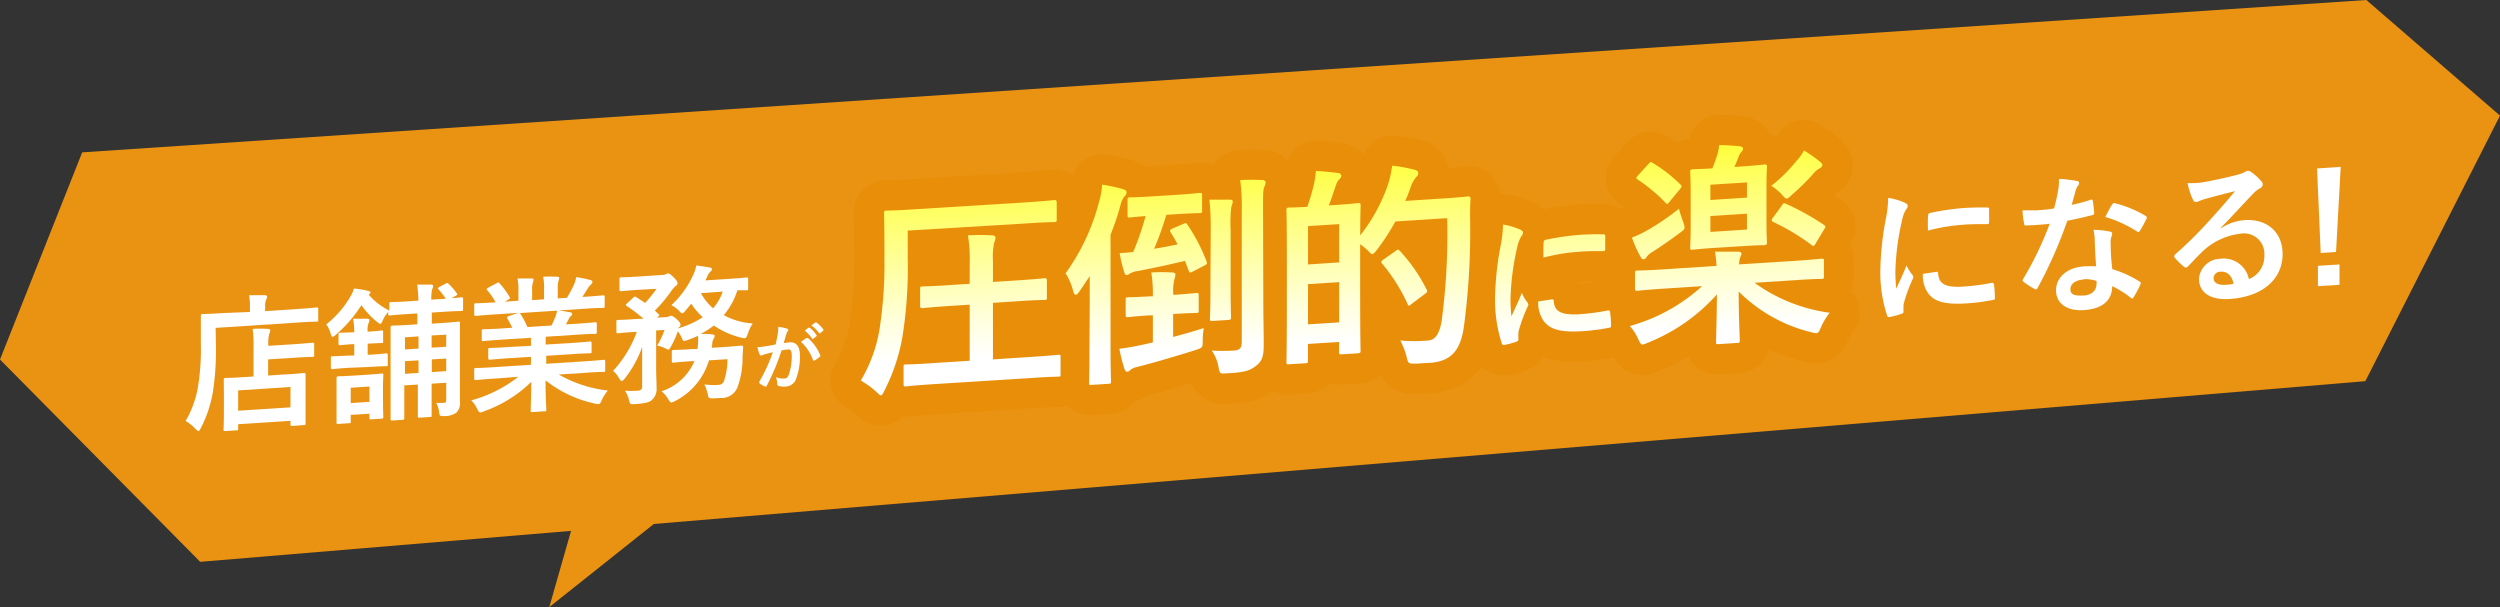 <svg xmlns="http://www.w3.org/2000/svg" xmlns:xlink="http://www.w3.org/1999/xlink" width="368.67" height="89.53" viewBox="0 0 368.67 89.53"><rect x="0" y="0" width="368.67" height="89.53" fill="#333333" stroke="none"/><defs><style>.cls-1{isolation:isolate;}.cls-2{fill:#ea9312;}.cls-3{fill:#fff;}.cls-4{fill:none;}.cls-5{opacity:0.5;mix-blend-mode:multiply;}.cls-6{fill:#ff0;stroke:#e78a00;stroke-linecap:round;stroke-linejoin:round;stroke-width:8.95px;}.cls-7{fill:url(#名称未設定グラデーション_7);}.cls-8{fill:url(#名称未設定グラデーション_7-2);}.cls-9{fill:url(#名称未設定グラデーション_7-3);}.cls-10{fill:url(#名称未設定グラデーション_7-4);}.cls-11{fill:url(#名称未設定グラデーション_7-5);}</style><linearGradient id="名称未設定グラデーション_7" x1="141.79" y1="52.72" x2="140.35" y2="18.25" gradientUnits="userSpaceOnUse"><stop offset="0" stop-color="#fff"/><stop offset="0.16" stop-color="#ffd"/><stop offset="0.5" stop-color="#ffff86"/><stop offset="1" stop-color="#ff0"/><stop offset="1"/></linearGradient><linearGradient id="名称未設定グラデーション_7-2" x1="172.67" y1="51.44" x2="171.23" y2="16.96" xlink:href="#名称未設定グラデーション_7"/><linearGradient id="名称未設定グラデーション_7-3" x1="203.65" y1="50.15" x2="202.21" y2="15.67" xlink:href="#名称未設定グラデーション_7"/><linearGradient id="名称未設定グラデーション_7-4" x1="229.15" y1="49.08" x2="227.71" y2="14.61" xlink:href="#名称未設定グラデーション_7"/><linearGradient id="名称未設定グラデーション_7-5" x1="255.11" y1="48" x2="253.67" y2="13.53" xlink:href="#名称未設定グラデーション_7"/></defs><g class="cls-1"><g id="レイヤー_2" data-name="レイヤー 2"><g id="レイヤー_1-2" data-name="レイヤー 1"><polygon class="cls-2" points="348.96 0 12.12 22.47 0 53.02 29.52 82.85 348.81 56.21 368.67 17.05 348.96 0"/><polygon class="cls-2" points="85.9 72.37 81 89.53 102.39 72.52 85.9 72.37"/><path class="cls-3" d="M31.84,51a39,39,0,0,1-.48,7,18.33,18.33,0,0,1-1.74,5.12c-.15.29-.24.45-.34.46s-.22-.12-.44-.32a7.2,7.2,0,0,0-1.46-1.19,15,15,0,0,0,1.79-4.86,34.61,34.61,0,0,0,.45-6.54c0-2.74,0-4,0-4.1s0-.25.22-.26.87,0,2.93-.14L36.86,46v-.72a8.66,8.66,0,0,0-.13-1.75c.81,0,1.57,0,2.31,0,.22,0,.35.09.35.22a.83.83,0,0,1-.13.42,2.07,2.07,0,0,0-.16.94v.77l4.7-.31c2.07-.13,2.76-.22,2.91-.23s.22,0,.22.23v1.61c0,.21,0,.24-.22.25s-.84,0-2.91.14l-12,.78Zm1.37,12.57c-.22,0-.24,0-.24-.22s.05-.66.05-3.49V58.3C33,56.73,33,56.19,33,56s0-.24.24-.26.85,0,2.89-.14l1.26-.08v-4.4a18.53,18.53,0,0,0-.13-2.62,18.26,18.26,0,0,1,2.22,0c.22,0,.37.08.37.19a1,1,0,0,1-.13.49,5.05,5.05,0,0,0-.15,1.68V51l3.63-.23c2-.13,2.76-.22,2.89-.23s.24,0,.24.22v1.61c0,.22,0,.24-.24.26s-.85,0-2.89.14L39.54,53v2.38l2.37-.16C44,55.13,44.69,55,44.82,55s.24,0,.24.23,0,.7,0,2V59c0,2.79,0,3.33,0,3.46s0,.22-.24.23l-1.74.12c-.21,0-.24,0-.24-.21v-.54l-7.72.5v.65c0,.22,0,.24-.23.25Zm1.91-3,7.72-.5v-3l-7.72.5Z"/><path class="cls-3" d="M65.75,44.05a12.36,12.36,0,0,0-1.09-1.39c-.13-.15-.11-.19.13-.34l.91-.49c.22-.12.29-.13.44,0a10.5,10.5,0,0,1,1.22,1.41c.13.16.11.23-.13.37l-.61.37c.91-.06,1.3-.13,1.41-.14s.26,0,.26.23V45.6c0,.22,0,.24-.26.26s-.78,0-2.74.13l-1.61.1v1.64l1.24-.08c1.87-.12,2.52-.21,2.68-.22s.23,0,.23.25,0,1.15,0,3.15v4.94c0,1.29,0,2.7,0,3.39a2.09,2.09,0,0,1-.5,1.67,2.94,2.94,0,0,1-1.8.53c-.65,0-.7,0-.76-.5a4.07,4.07,0,0,0-.44-1.45,8.83,8.83,0,0,0,1,0c.39,0,.47-.07.47-.53V56.44l-2.15.14v1.48c0,2,0,3,0,3.2s0,.22-.22.23l-1.55.1c-.24,0-.26,0-.26-.2s0-1.2,0-3.2V56.71l-2,.12v1.76c0,2,0,3,0,3.09s0,.22-.24.23l-1.52.1c-.24,0-.26,0-.26-.2s0-1.11,0-3.18V51.3c0-2,0-2.85,0-3s0-.26.26-.28.78,0,2.68-.13l1-.06V46.22l-1.29.08c-2,.13-2.63.21-2.76.22s-.24,0-.24-.22V46a4.93,4.93,0,0,0-.8,1.23c-.15.33-.22.51-.35.52s-.24-.09-.46-.25A12.57,12.57,0,0,1,53.29,45a19.16,19.16,0,0,1-3.81,4.4.9.9,0,0,1-.43.27c-.13,0-.18-.14-.28-.46a4.06,4.06,0,0,0-.66-1.37,14.57,14.57,0,0,0,3.74-4.42,4.93,4.93,0,0,0,.35-.87,14.47,14.47,0,0,1,2,.32c.28.07.43.13.43.26s-.11.22-.28.3a9.7,9.7,0,0,0,3.06,2.37v-1c0-.21,0-.24.24-.25s.81,0,2.76-.13l1.29-.09a20.46,20.46,0,0,0-.18-2.36c.85,0,1.42,0,2,0,.27,0,.35.09.35.2a1.23,1.23,0,0,1-.13.47,5.37,5.37,0,0,0-.13,1.55ZM51.4,54.24c-1.68.11-2.24.19-2.37.2s-.24,0-.24-.23V52.8c0-.22,0-.24.24-.26s.69,0,2.37-.11l.84,0V50.75h-.19c-1.41.09-1.74.15-1.87.16s-.26,0-.26-.22V49.35c0-.24,0-.26.26-.28s.46,0,1.87-.07l.19,0a10.19,10.19,0,0,0-.17-2c.76,0,1.5,0,2.07,0,.21,0,.34.08.34.19a1.1,1.1,0,0,1-.13.47,2.78,2.78,0,0,0-.13,1.25h.05c1.41-.09,1.84-.16,2-.17s.23,0,.23.25v1.35c0,.22,0,.24-.23.25s-.57,0-2,.09h-.05v1.63l.37,0c1.68-.11,2.24-.19,2.37-.2s.22,0,.22.23v1.41c0,.22,0,.24-.22.25s-.69,0-2.37.11Zm.32,7.94c0,.2,0,.22-.24.23l-1.61.11c-.21,0-.24,0-.24-.2s0-.62,0-3.18V57.7c0-1.3,0-1.82,0-1.93s0-.27.24-.28.61,0,2.09-.09l2.24-.14c1.48-.1,1.94-.17,2.09-.18s.24,0,.24.24-.05.61-.05,1.57v1.59c0,2.44.05,2.91.05,3s0,.25-.24.26l-1.57.1c-.21,0-.24,0-.24-.22v-.61l-2.76.17Zm0-5v2.26l2.76-.18V57Zm10-5.78V49.61l-2,.13v1.8Zm0,3.59V53.14l-2,.12v1.87Zm1.93-5.52v1.8l2.15-.13V49.35Zm2.15,5.26V52.87L63.68,53v1.87Z"/><path class="cls-3" d="M72.93,55.83c-2,.13-2.61.21-2.74.22s-.26,0-.26-.22V54.55c0-.24,0-.27.26-.28s.78,0,2.74-.13l5.37-.35V52.62l-3.06.19c-2.11.14-2.87.23-3,.24S72,53,72,52.82V51.58c0-.24,0-.26.22-.27s.89,0,3-.15L78.3,51V49.81l-4.09.26c-2.08.14-2.78.22-2.91.23s-.26,0-.26-.2V48.82c0-.22,0-.24.26-.26s.83,0,2.91-.14l1.33-.09a14.41,14.41,0,0,0-.7-1.32c-.1-.19-.13-.28.16-.38l1.41-.49-3.48.23c-2,.12-2.61.21-2.74.22s-.26,0-.26-.22V45c0-.24,0-.27.26-.28s.78,0,2.74-.13h.15a9,9,0,0,0-1.24-1.8c-.13-.14-.08-.23.18-.38l1.26-.67c.22-.12.28-.1.41.06a12.23,12.23,0,0,1,1.46,2c.11.19.11.21-.18.38l-.52.3,2-.13V42.94a7.82,7.82,0,0,0-.14-1.88c.68,0,1.53,0,2.11,0,.18,0,.26.07.26.18a1.36,1.36,0,0,1-.08.38,3.29,3.29,0,0,0-.13,1.2v1.44l1.76-.12V42.72a8.6,8.6,0,0,0-.13-1.91,20.64,20.64,0,0,1,2.09,0c.19,0,.28.07.28.18a1.13,1.13,0,0,1-.09.35,3.68,3.68,0,0,0-.13,1.21V44l1.35-.08a17.58,17.58,0,0,0,1-1.85,4.62,4.62,0,0,0,.37-1.2,16.64,16.64,0,0,1,2.11.43c.19.05.28.15.28.26a.49.49,0,0,1-.22.39,2.92,2.92,0,0,0-.37.43c-.28.48-.58.93-.89,1.39l.31,0c2-.13,2.61-.21,2.74-.22s.24,0,.24.24v1.35c0,.22,0,.25-.24.26s-.79,0-2.74.13l-3.81.25c.57.07,1.07.15,1.72.28.17,0,.28.11.28.24a.41.41,0,0,1-.24.34,1.58,1.58,0,0,0-.3.48l-.39.72,1.41-.09c2.09-.13,2.78-.22,2.91-.23s.24,0,.24.22V49c0,.19,0,.21-.24.23s-.82,0-2.91.14l-4.39.29v1.15L84,50.6c2.14-.14,2.88-.23,3-.24s.24,0,.24.25v1.24c0,.21,0,.24-.24.25s-.87,0-3,.15l-3.45.22v1.18l5.72-.37c2-.13,2.61-.21,2.74-.22s.24,0,.24.25v1.28c0,.22,0,.24-.24.25s-.79,0-2.74.14l-3.87.25a18.7,18.7,0,0,0,7.24,2.36A6.16,6.16,0,0,0,88.74,59c-.17.42-.26.58-.48.59a2,2,0,0,1-.5-.07,17.63,17.63,0,0,1-7.31-3.43c0,2.59.11,3.93.11,4.3s0,.24-.24.26l-1.84.12c-.2,0-.22,0-.22-.23s.06-1.63.09-4.23a19.15,19.15,0,0,1-7,4.35,1.66,1.66,0,0,1-.5.16c-.2,0-.29-.13-.48-.53a4.87,4.87,0,0,0-.87-1.25,19.49,19.49,0,0,0,6.93-3.47ZM81.33,48c.19-.38.36-.76.58-1.3a4.39,4.39,0,0,0,.24-.89l-5.54.36c.06,0,.1.08.17.16a13.33,13.33,0,0,1,1,1.9Z"/><path class="cls-3" d="M104.55,53.14a9.86,9.86,0,0,1-5,6,2.16,2.16,0,0,1-.52.21c-.18,0-.26-.12-.48-.47a4,4,0,0,0-1-1.18,7.88,7.88,0,0,0,4.85-4.44l-.37,0c-1.94.12-2.57.21-2.7.22s-.26,0-.26-.23V51.89c0-.24,0-.26.26-.28s.76,0,2.7-.13l.82,0a7.33,7.33,0,0,0,.09-.86,10.49,10.49,0,0,0,0-1.1,17.28,17.28,0,0,1-1.68.67c-.5.16-.52.14-.71-.35a6.39,6.39,0,0,0-.59-1,12.69,12.69,0,0,1-1,2.23c-.19.34-.26.48-.37.48a1,1,0,0,1-.39-.14,4.87,4.87,0,0,0-1.28-.44A13.63,13.63,0,0,0,98,48.65l-1.24.08v5.66c0,1,.06,1.86.06,2.73A2.21,2.21,0,0,1,96.12,59c-.39.33-.94.49-2.57.6-.65,0-.65,0-.8-.62a3.63,3.63,0,0,0-.59-1.36,13.2,13.2,0,0,0,1.78,0c.61,0,.76-.23.76-.68V53.15c0-.68,0-1.35,0-2a16.07,16.07,0,0,1-2.55,4.65c-.19.23-.32.37-.46.38s-.23-.12-.39-.39a3.72,3.72,0,0,0-.89-1.1,17.1,17.1,0,0,0,3.5-5.75H93.7c-1.82.12-2.43.2-2.56.21s-.24,0-.24-.24V47.45c0-.24,0-.26.24-.27s.74,0,2.56-.13L94.9,47a23.7,23.7,0,0,0-2.46-1.87c-.08-.06-.15-.12-.15-.16s.07-.12.17-.23l.9-.82c.21-.21.28-.22.47-.1l1.31.85a17.89,17.89,0,0,0,1.67-2.08L94,42.75c-1.72.11-2.28.19-2.41.19s-.24,0-.24-.22V41.15c0-.21,0-.24.24-.25s.69,0,2.41-.11l3.76-.25a1,1,0,0,0,.44-.11.84.84,0,0,1,.3-.11c.17,0,.37.11.83.56s.58.68.58.9a.57.57,0,0,1-.3.43,4,4,0,0,0-.61.69,20.76,20.76,0,0,1-2.43,2.9c.17.16.34.35.54.51s.15.21-.09.42l-.13.12,1.37-.09a.74.74,0,0,0,.41-.12.7.7,0,0,1,.29-.08c.13,0,.34.09.76.45s.63.66.63.85a.48.48,0,0,1-.22.41.57.57,0,0,0-.15.16,13.18,13.18,0,0,0,3.65-1.65,9.86,9.86,0,0,1-1.69-2l-.92,1.11c-.17.2-.28.3-.41.3s-.22-.07-.37-.25A4.38,4.38,0,0,0,99,45a13.76,13.76,0,0,0,3.2-4.4,5.87,5.87,0,0,0,.48-1.45c.63.07,1.45.21,2,.31.19,0,.3.11.3.26a.44.44,0,0,1-.22.34,2.07,2.07,0,0,0-.43.64c-.11.23-.2.45-.31.65l3.7-.24c1.7-.11,2.24-.18,2.37-.19s.24,0,.24.22v1.42c0,.21,0,.24-.24.25l-1.35,0a10.59,10.59,0,0,1-2,3.66A10.22,10.22,0,0,0,111,47.7a6.12,6.12,0,0,0-.74,1.57c-.26.67-.26.67-.91.54a12.93,12.93,0,0,1-4.09-1.8,12.51,12.51,0,0,1-1.92,1.23c.57,0,1.14,0,1.66.07.26,0,.39.1.39.23a.73.73,0,0,1-.18.45,2.08,2.08,0,0,0-.19.91l-.07.39,1.61-.1c2-.13,2.63-.22,2.76-.22s.27,0,.27.26l-.09,1.34a12.6,12.6,0,0,1-.72,4.48,2.5,2.5,0,0,1-2.44,1.64c-.36,0-.78.05-1.23.05-.61,0-.61,0-.76-.71a6.41,6.41,0,0,0-.48-1.34,10.73,10.73,0,0,0,1.87.08c.54,0,.82-.14,1-.53a9.71,9.71,0,0,0,.54-3.27Zm-1.19-9.91a8.22,8.22,0,0,0,1.8,2.24A7.49,7.49,0,0,0,106.58,43Z"/><path class="cls-3" d="M114.67,49.4a6.82,6.82,0,0,0,.11-1.2,7.06,7.06,0,0,1,1.3.27.2.2,0,0,1,.17.2.22.22,0,0,1-.08.17,1.38,1.38,0,0,0-.21.42c-.14.45-.25.86-.39,1.32.29,0,.61-.08.86-.1,1-.06,1.54.6,1.54,2a9.42,9.42,0,0,1-.58,3.41A1.67,1.67,0,0,1,115.93,57a2.92,2.92,0,0,1-1.12-.09.27.27,0,0,1-.19-.29,2.71,2.71,0,0,0-.21-1,2.91,2.91,0,0,0,1.25.2c.35,0,.51-.16.68-.62a8.41,8.41,0,0,0,.42-2.71c0-.75-.14-1-.61-.95a6.62,6.62,0,0,0-.9.14,32.75,32.75,0,0,1-2.17,5.2c-.07.14-.15.17-.28.11a4.08,4.08,0,0,1-.75-.42.21.21,0,0,1-.08-.16.24.24,0,0,1,0-.12,24.48,24.48,0,0,0,2-4.35l-1,.25a3.57,3.57,0,0,0-.6.21c-.15.07-.28,0-.34-.11a9.83,9.83,0,0,1-.34-1.09c.48,0,.95-.1,1.43-.17s.85-.15,1.27-.24C114.52,50.15,114.6,49.77,114.67,49.4Zm4.27.45c.08-.05.13,0,.21,0a6.6,6.6,0,0,1,1.79,2.5.16.16,0,0,1,0,.22,4.66,4.66,0,0,1-.81.59c-.1.06-.21,0-.24-.07a6.59,6.59,0,0,0-1.77-2.68A8.42,8.42,0,0,1,118.94,49.85Zm.29-1.53c.06,0,.1,0,.17,0a4.5,4.5,0,0,1,1,1.09.11.11,0,0,1,0,.17l-.46.36c-.07.06-.12.06-.18,0a4.94,4.94,0,0,0-1.09-1.18Zm1-.76c.07-.05.1,0,.17,0a4.19,4.19,0,0,1,1,1,.14.14,0,0,1,0,.2l-.44.36c-.08.07-.13,0-.18,0A4.43,4.43,0,0,0,119.65,48Z"/><path class="cls-4" d="M133.2,40.9a52.84,52.84,0,0,1-.66,9.61A23.55,23.55,0,0,1,130.36,57c-.18.35-.26.51-.39.52s-.24-.11-.5-.36a9.78,9.78,0,0,0-2-1.42,17.94,17.94,0,0,0,2.24-6,51.27,51.27,0,0,0,.63-8.63c0-3.78-.06-5.41-.06-5.56s0-.32.29-.34,1,0,3.55-.17l13.21-.86c2.5-.16,3.36-.26,3.52-.27s.29,0,.29.29V36.2c0,.26,0,.29-.29.31s-1,0-3.52.17l-14.18.92Zm3.36,15.2c-2.55.17-3.47.28-3.6.29s-.29,0-.29-.27V54c0-.26,0-.29.29-.3s1,0,3.6-.18l4.07-.27V46.52l-2.18.14c-2.52.16-3.36.27-3.52.28s-.29,0-.29-.27V44.62c0-.26,0-.29.29-.31s1,0,3.52-.17l2.18-.14V41.58a18,18,0,0,0-.21-3.4,28.34,28.34,0,0,1,2.92,0c.23,0,.42.13.42.29a1.54,1.54,0,0,1-.16.56,8.33,8.33,0,0,0-.16,2.29v2.5l2.65-.17c2.58-.17,3.42-.28,3.58-.29s.29,0,.29.27v2c0,.26,0,.29-.29.31s-1,0-3.58.18l-2.65.17v6.77l4.28-.27c2.58-.17,3.47-.28,3.6-.29s.29,0,.29.27V54.9c0,.26,0,.29-.29.3s-1,0-3.6.18Z"/><path class="cls-4" d="M155.7,46.31c0-.92,0-2.1,0-3.29-.4.61-.79,1.24-1.24,1.84-.18.25-.34.42-.44.43s-.24-.15-.32-.43a7.06,7.06,0,0,0-.92-2.17,25.67,25.67,0,0,0,4.1-8.85,8.24,8.24,0,0,0,.32-1.86,17.83,17.83,0,0,1,2.52.54c.29.09.44.21.44.4a.76.76,0,0,1-.28.51,2.71,2.71,0,0,0-.48,1.11A35.75,35.75,0,0,1,158.25,38V51.71c0,2.6.05,3.89.05,4s0,.29-.31.31l-2.08.13c-.23,0-.26,0-.26-.27s0-1.42,0-4Zm10.09,1.29v2.79c1.18-.32,2.44-.69,3.7-1.08a8.7,8.7,0,0,0-.13,1.61c0,.71-.05.74-.84,1-2.15.69-4.94,1.5-7.12,2.06a1.73,1.73,0,0,0-.81.37.55.55,0,0,1-.4.2c-.13,0-.23-.14-.31-.37a19.13,19.13,0,0,1-.6-2.4c.94-.12,1.57-.24,2.49-.43.47-.08,1-.22,1.55-.33V47.76l-.37,0c-1.92.13-2.47.22-2.62.23s-.29,0-.29-.27V45.9c0-.26,0-.29.29-.31s.7,0,2.62-.12l.37,0v-.08a16.73,16.73,0,0,0-.18-2.8,20.27,20.27,0,0,1,2.52,0c.26,0,.39.1.39.26a1.46,1.46,0,0,1-.1.45,5.59,5.59,0,0,0-.16,1.82v.16H166c1.87-.12,2.47-.21,2.63-.22s.26,0,.26.27v1.84c0,.26,0,.29-.26.3s-.76,0-2.63.12Zm-.84-12a37,37,0,0,1-1.47,4.11c.94-.14,1.92-.33,2.83-.52-.26-.48-.52-1-.81-1.42-.16-.2-.16-.33.18-.48l1.37-.59c.26-.12.32-.1.45.1a21.73,21.73,0,0,1,2.31,4.42c.1.26.08.36-.24.52l-1.44.74c-.32.16-.37.13-.45-.07l-.47-1.23c-1.89.46-3.92.88-5.76,1.24a2.34,2.34,0,0,0-1,.32.57.57,0,0,1-.36.16c-.11,0-.19-.12-.27-.36a18.74,18.74,0,0,1-.55-2.3c.58,0,1.11-.07,1.6-.13a33.62,33.62,0,0,0,1.5-4.35c-1.31.11-1.76.17-1.89.18s-.29,0-.29-.27V33.86c0-.29,0-.32.29-.33s.74,0,2.65-.12l3.13-.2c1.92-.13,2.49-.22,2.62-.23.29,0,.32,0,.32.3v1.84c0,.26,0,.29-.32.31-.13,0-.7,0-2.62.11Zm5.36,2.07a33.19,33.19,0,0,0-.16-3.9c.87,0,1.89,0,2.5,0,.26,0,.36.11.36.24a2.63,2.63,0,0,1-.18.64,17.56,17.56,0,0,0-.08,2.82v7.06c0,2.23.05,3.28.05,3.44s0,.29-.29.3l-2,.13c-.26,0-.29,0-.29-.27s.06-1.21.06-3.44ZM176.66,46c0,1.84.06,3.93.06,5.25s-.14,2-.92,2.6-1.45.78-3.58.92c-.81,0-.81,0-1-.78a4.87,4.87,0,0,0-.79-2,21,21,0,0,0,2.63,0c.74,0,1-.25,1-1.09V35.15a26.43,26.43,0,0,0-.18-3.72,26.24,26.24,0,0,1,2.67,0c.24,0,.4.13.4.26a1.34,1.34,0,0,1-.16.56,8.13,8.13,0,0,0-.16,2.67Z"/><path class="cls-4" d="M186,34.4c1.86-.12,2.47-.21,2.65-.22s.29,0,.29.27,0,1,0,3.63a21,21,0,0,0,3.36-6.15,14.6,14.6,0,0,0,.5-2.27,17.07,17.07,0,0,1,2.6.47c.34.08.55.2.55.38s0,.29-.26.54a3.67,3.67,0,0,0-.71,1.39c-.18.51-.4,1-.61,1.48l4.92-.32c1.89-.12,2.49-.21,2.65-.22s.31,0,.31.29c-.05.74-.05,1.45-.05,2.19a87,87,0,0,1-.76,13.36c-.42,2.71-1.5,4-4,4.25-.57,0-1.31.11-2,.1s-.76,0-.95-.83a8.52,8.52,0,0,0-.76-2,18.22,18.22,0,0,0,3.36,0c.95-.06,1.4-1,1.66-2.36A79.28,79.28,0,0,0,199.4,36l-6.25.4a26.93,26.93,0,0,1-2.23,3.42c-.26.34-.42.5-.55.51s-.26-.14-.55-.43a9.26,9.26,0,0,0-.92-.76v5.44c0,6.12,0,7.27,0,7.43s0,.29-.29.3l-2,.13c-.26,0-.29,0-.29-.27V51l-3.76.24v2c0,.29,0,.32-.31.34l-2,.12c-.26,0-.29,0-.29-.29s.06-1.4.06-7.78V41c0-4.57-.06-5.83-.06-6s0-.29.29-.31.71,0,2.24-.09c.31-.94.62-2,.81-2.81a12.23,12.23,0,0,0,.21-1.51c.94,0,1.92.14,2.71.24.23,0,.36.16.36.32s-.05.27-.23.44a1.52,1.52,0,0,0-.37.6c-.29.81-.58,1.72-.89,2.55ZM182.59,37v4.65l3.76-.24V36.72Zm3.76,11.63V43.73l-3.76.24v4.86Zm6.83-8.66c.13-.09.21-.15.29-.15s.1,0,.21.14a20.38,20.38,0,0,1,3.23,4.65c.13.26.1.34-.21.57l-1.63,1.23a.68.68,0,0,1-.26.18c-.08,0-.13-.07-.19-.23a20.9,20.9,0,0,0-3.07-4.87c-.16-.2-.13-.25.18-.48Z"/><path class="cls-4" d="M210.9,31.54c.45.21.61.35.61.59s-.06.27-.4.81a6.83,6.83,0,0,0-.63,1.91,43.94,43.94,0,0,0-1.1,8.55,24,24,0,0,0,.16,3.06c.55-1.24,1-2.14,1.78-4a6.46,6.46,0,0,0,.92,1.59,1,1,0,0,1,.19.38.81.81,0,0,1-.13.43,26.72,26.72,0,0,0-1.5,4.06,3.24,3.24,0,0,0-.08.82c0,.32.05.53.05.74s-.1.29-.34.36a14.66,14.66,0,0,1-2.15.56c-.19,0-.29-.09-.34-.27a23.74,23.74,0,0,1-1.21-7.75,51.53,51.53,0,0,1,.89-8.67,21.67,21.67,0,0,0,.47-3.94A10.68,10.68,0,0,1,210.9,31.54Zm5.62,12c.22,0,.27.08.27.37.16,1.8,1.42,2.38,4.28,2.2a39.57,39.57,0,0,0,5-.67c.26,0,.31,0,.36.32a18.88,18.88,0,0,1,.16,2.25c0,.31,0,.34-.45.42a36.66,36.66,0,0,1-4.28.56c-3.88.25-5.7-.26-6.83-1.74a5.54,5.54,0,0,1-.92-3.35Zm-1.47-9.73c0-.32.11-.4.37-.47a43,43,0,0,1,5.7-.84,38.85,38.85,0,0,1,3.89-.09c.55,0,.6,0,.6.3,0,.79,0,1.5-.05,2.23,0,.24-.11.35-.34.34-1.58,0-2.94,0-4.28.12a32.31,32.31,0,0,0-6,1C215,34.93,215,34.27,215.05,33.82Z"/><path class="cls-4" d="M234.14,44c-2.39.15-3.2.26-3.36.27s-.29,0-.29-.27V42.12c0-.29,0-.32.29-.33s1,0,3.36-.17l6.2-.4a12.1,12.1,0,0,0-.18-1.72c1,0,1.92,0,2.81,0,.26,0,.39.13.39.26s-.13.3-.15.46a2.34,2.34,0,0,0-.14.85l6.6-.43c2.36-.15,3.18-.25,3.33-.26s.32,0,.32.29v1.84c0,.26,0,.29-.32.31s-1,0-3.33.16l-4.73.3A19.88,19.88,0,0,0,254,46.88,7.47,7.47,0,0,0,253,48.66c-.21.48-.29.67-.52.69a1.94,1.94,0,0,1-.64-.12,18.54,18.54,0,0,1-8.77-4.9c0,3.37.13,5.35.13,5.9,0,.27,0,.29-.29.31l-2.28.15c-.26,0-.29,0-.29-.27,0-.53.08-2.4.11-5.73A22.32,22.32,0,0,1,232,50.5a3,3,0,0,1-.63.23c-.21,0-.29-.17-.53-.65a5.82,5.82,0,0,0-1-1.59,21.53,21.53,0,0,0,8.72-4.81Zm2.18-8a2,2,0,0,1,.16.65c0,.23-.16.35-.55.64-1.1.83-2.15,1.55-3.34,2.31a2.19,2.19,0,0,0-.71.63c-.07.13-.18.25-.31.25s-.24,0-.37-.24a14.33,14.33,0,0,1-1.08-2.37,13.05,13.05,0,0,0,1.66-.76,29.32,29.32,0,0,0,4-2.73C235.9,34.71,236.17,35.45,236.32,35.94Zm-4.23-7c.29-.31.29-.31.53-.17A18.27,18.27,0,0,1,236,31.39c.19.18.21.23,0,.56l-1.26,1.52c-.24.31-.32.34-.5.12a18.75,18.75,0,0,0-3.34-2.78c-.1-.07-.18-.15-.18-.2s.08-.16.21-.3Zm11.35.27c1.95-.13,2.52-.22,2.71-.23s.29,0,.29.27-.06.87-.06,2.52V36c0,1.63.06,2.33.06,2.49s0,.29-.29.31-.76,0-2.71.12l-3.25.21c-1.92.12-2.53.22-2.68.23s-.32,0-.32-.27.05-.87.05-2.5V32.36c0-1.65-.05-2.36-.05-2.51s0-.29.32-.31c.13,0,.7,0,2.36-.1.21-.52.37-1,.55-1.51a6,6,0,0,0,.26-1.3c.79,0,1.82.06,2.55.15.24,0,.34.13.34.29a.5.5,0,0,1-.21.38,1.81,1.81,0,0,0-.34.63c-.16.4-.31.81-.5,1.19Zm-3.83,2.21v1.84L244,33V31.14Zm4.41,3.5-4.41.28v1.92l4.41-.28Zm6.07-6.46a5.25,5.25,0,0,0,.78-1.18,14.46,14.46,0,0,1,1.9,1.33c.21.19.34.29.34.45s-.16.3-.34.39a2.53,2.53,0,0,0-.74.62,28.06,28.06,0,0,1-2.62,2.59c-.29.28-.45.42-.61.43s-.29-.14-.58-.46a6.35,6.35,0,0,0-1.28-1.07A19.34,19.34,0,0,0,250.09,28.46Zm-1.84,5.45c.18-.3.24-.3.47-.19a29.7,29.7,0,0,1,4.65,2.57c.19.14.21.22,0,.52l-1,1.72c-.1.19-.18.28-.26.28a.39.39,0,0,1-.24-.11,26.09,26.09,0,0,0-4.62-2.78c-.13-.07-.18-.12-.18-.2a.42.42,0,0,1,.13-.29Z"/><path class="cls-3" d="M280.81,29.86c.38.17.51.3.51.5s0,.23-.34.69a5.77,5.77,0,0,0-.53,1.63,36.76,36.76,0,0,0-.94,7.28,21.36,21.36,0,0,0,.13,2.61c.47-1.06.87-1.82,1.52-3.43A5.14,5.14,0,0,0,282,40.5a.91.91,0,0,1,.15.32.65.65,0,0,1-.11.37,23.08,23.08,0,0,0-1.27,3.46,2.37,2.37,0,0,0-.07.7c0,.27,0,.44,0,.62s-.09.25-.29.31a11.92,11.92,0,0,1-1.83.48c-.16,0-.25-.08-.29-.23a20.28,20.28,0,0,1-1-6.6,44.08,44.08,0,0,1,.76-7.39,18.43,18.43,0,0,0,.4-3.36A9.21,9.21,0,0,1,280.81,29.86Zm4.78,10.22c.18,0,.23.08.23.33.13,1.53,1.2,2,3.64,1.86a32,32,0,0,0,4.27-.56c.23,0,.27,0,.32.27a15.65,15.65,0,0,1,.13,1.91c0,.27,0,.29-.38.36a28.42,28.42,0,0,1-3.64.48c-3.31.22-4.86-.22-5.82-1.48a4.68,4.68,0,0,1-.78-2.86Zm-1.25-8.28c0-.27.09-.34.31-.4a37.42,37.42,0,0,1,4.86-.72c1.34-.08,2.37-.1,3.31-.08.47,0,.51,0,.51.26,0,.67,0,1.28,0,1.91,0,.2-.09.29-.29.28-1.34,0-2.51,0-3.65.1a28.27,28.27,0,0,0-5.08.85C284.29,32.74,284.29,32.18,284.34,31.8Z"/><path class="cls-3" d="M308.28,29.47c.2-.08.29-.08.34.16a13.22,13.22,0,0,1,.2,1.8c0,.2-.09.25-.27.29-1.21.32-2.3.55-3.69.84a66.83,66.83,0,0,1-4.36,9.88c-.09.16-.16.23-.25.23a.5.5,0,0,1-.27-.09,10.09,10.09,0,0,1-1.54-1c-.11-.08-.16-.15-.16-.24a.43.43,0,0,1,.11-.27A47.91,47.91,0,0,0,302.26,33c-.85.1-1.54.15-2.23.19l-1.23.06c-.23,0-.27,0-.32-.34a11.18,11.18,0,0,1-.22-1.89c.92,0,1.43,0,2.08,0,.87-.06,1.54-.12,2.57-.28.27-1,.43-1.73.58-2.54a8.43,8.43,0,0,0,.14-1.82,19.41,19.41,0,0,1,2.62.3c.22,0,.35.15.35.31a.57.57,0,0,1-.2.44,2.85,2.85,0,0,0-.36.85c-.15.55-.33,1.25-.53,1.93A23.23,23.23,0,0,0,308.28,29.47Zm.63,6a8.7,8.7,0,0,0-.18-1.58,12.06,12.06,0,0,1,2.44.27.32.32,0,0,1,.31.34,2.92,2.92,0,0,1-.13.48,2.2,2.2,0,0,0-.09.92,28.66,28.66,0,0,0,.24,3.79,15.93,15.93,0,0,1,4,1.82c.22.14.25.23.13.46a15.1,15.1,0,0,1-1,1.88.29.29,0,0,1-.2.17.37.37,0,0,1-.22-.12,15.34,15.34,0,0,0-2.73-1.71c0,2.24-1.61,3.37-4.16,3.54s-4.12-1-4.12-2.91,1.61-3.37,4.14-3.54a13.42,13.42,0,0,1,1.77,0C309,37.84,308.93,36.48,308.91,35.43Zm-1.59,5.74c-1.12.07-2,.57-2,1.42s.62,1,1.9.95,1.95-.77,1.95-1.71a1.85,1.85,0,0,0,0-.44A5.23,5.23,0,0,0,307.32,41.17Zm4.16-11A.33.33,0,0,1,312,30a16.56,16.56,0,0,1,4.38,1.82c.14.08.21.15.21.24a.69.69,0,0,1-.09.27,16.06,16.06,0,0,1-.94,1.72.33.33,0,0,1-.2.17.35.35,0,0,1-.21-.08A17.91,17.91,0,0,0,310.47,32C310.85,31.25,311.19,30.56,311.48,30.14Z"/><path class="cls-3" d="M327.5,33.69a7.16,7.16,0,0,1,3.56-1.23c3.26-.21,5.55,1.79,5.55,5,0,3.74-3,6.32-7.81,6.63-2.82.18-4.52-.92-4.52-3a3.22,3.22,0,0,1,3.16-2.93,3.78,3.78,0,0,1,4.2,3,3.64,3.64,0,0,0,2.28-3.55,3,3,0,0,0-3.51-3.15,9.77,9.77,0,0,0-5.73,2.74c-.64.62-1.27,1.31-1.94,2-.16.16-.27.26-.38.27a.59.59,0,0,1-.34-.18A10,10,0,0,1,320.7,38c-.13-.17-.07-.33.11-.52a61.1,61.1,0,0,0,5.31-5.29c1.38-1.52,2.43-2.71,3.46-4-1.34.33-2.93.75-4.32,1.13a7.05,7.05,0,0,0-.93.33,2.11,2.11,0,0,1-.45.14.48.48,0,0,1-.49-.35A10.35,10.35,0,0,1,322.6,27a12.07,12.07,0,0,0,2.08-.09c1.37-.23,3.34-.64,5.08-1.09a6,6,0,0,0,1.23-.42,1.19,1.19,0,0,1,.43-.2.72.72,0,0,1,.51.14,7.54,7.54,0,0,1,1.5,1.34.72.72,0,0,1,.25.52.65.65,0,0,1-.39.56,3.91,3.91,0,0,0-1,.78c-1.63,1.69-3.13,3.36-4.83,5.1Zm0,6.38a1,1,0,0,0-1.07.92c0,.69.6,1.12,1.95,1a4.64,4.64,0,0,0,1-.15C329.13,40.66,328.46,40,327.52,40.07Z"/><path class="cls-3" d="M344.49,37.16l-2.26.15-.54-12.47,3.49-.23ZM345,42l-3.18.2v-3L345,39Z"/><g class="cls-5"><path class="cls-6" d="M133.85,38.08a64.51,64.51,0,0,1-.8,11.72,28.62,28.62,0,0,1-2.66,7.86c-.23.44-.32.63-.48.64s-.29-.14-.61-.44a12.53,12.53,0,0,0-2.37-1.74,21.91,21.91,0,0,0,2.72-7.32,62,62,0,0,0,.77-10.53c0-4.62-.06-6.6-.06-6.8s0-.38.35-.4,1.28,0,4.33-.22l16.13-1c3.05-.19,4.1-.33,4.3-.34s.35,0,.35.36v2.51c0,.32,0,.35-.35.37s-1.25,0-4.3.21L133.85,34ZM138,56.63c-3.11.2-4.24.34-4.4.35-.32,0-.35,0-.35-.33V54.12c0-.32,0-.36.35-.38.16,0,1.29,0,4.4-.22l5-.32V44.93l-2.66.17c-3.08.2-4.11.33-4.3.34s-.35,0-.35-.33v-2.5c0-.32,0-.35.35-.37s1.22,0,4.3-.22l2.66-.17v-3a21.1,21.1,0,0,0-.26-4.15c1.38,0,2.47-.06,3.56,0,.29,0,.51.16.51.35a1.79,1.79,0,0,1-.19.68,10.56,10.56,0,0,0-.19,2.81v3l3.24-.21c3.14-.2,4.17-.33,4.36-.34s.35,0,.35.33v2.5c0,.32,0,.35-.35.37s-1.22,0-4.36.22l-3.24.21V53l5.22-.34c3.15-.2,4.24-.33,4.4-.34.32,0,.35,0,.35.33v2.53c0,.32,0,.35-.35.37-.16,0-1.25,0-4.4.22Z"/><path class="cls-6" d="M160.69,44.72c0-1.13,0-2.57,0-4-.48.73-1,1.5-1.51,2.24-.22.3-.41.51-.54.52s-.29-.18-.38-.52a9.17,9.17,0,0,0-1.13-2.66,31.24,31.24,0,0,0,5-10.8,9.54,9.54,0,0,0,.38-2.27,21.26,21.26,0,0,1,3.08.67c.35.1.54.25.54.48a.93.93,0,0,1-.35.63,3.41,3.41,0,0,0-.58,1.35,41.78,41.78,0,0,1-1.44,4.26v16.7c0,3.18.07,4.74.07,4.9,0,.32,0,.36-.39.38l-2.53.16c-.29,0-.32,0-.32-.33s.06-1.73.06-4.91ZM173,46.3v3.39c1.45-.38,3-.83,4.53-1.31a10.44,10.44,0,0,0-.16,2c0,.87-.07.9-1,1.22-2.63.85-6,1.83-8.69,2.52a2.34,2.34,0,0,0-1,.45.65.65,0,0,1-.48.25c-.16,0-.28-.17-.38-.45a25.25,25.25,0,0,1-.74-2.94,30.32,30.32,0,0,0,3-.52c.58-.1,1.19-.26,1.89-.41v-4l-.45,0c-2.34.15-3,.26-3.21.27s-.35,0-.35-.33V44.21c0-.32,0-.35.35-.37s.87,0,3.21-.14l.45,0v-.1a20.17,20.17,0,0,0-.22-3.41,23.52,23.52,0,0,1,3.07,0c.32,0,.49.13.49.32a1.9,1.9,0,0,1-.13.56,6.87,6.87,0,0,0-.2,2.22v.19h.23c2.28-.15,3-.26,3.21-.27s.32,0,.32.33v2.24c0,.33,0,.36-.32.38s-.93,0-3.21.14Zm-1-14.62a43.71,43.71,0,0,1-1.8,5c1.16-.17,2.34-.41,3.47-.64-.32-.59-.65-1.18-1-1.73-.19-.25-.19-.41.23-.59l1.66-.72c.32-.15.39-.12.55.13a26.09,26.09,0,0,1,2.82,5.39c.13.31.1.44-.29.63l-1.76.91c-.39.19-.45.16-.55-.09l-.57-1.5c-2.31.56-4.78,1.08-7,1.51a2.7,2.7,0,0,0-1.18.4.84.84,0,0,1-.45.19c-.13,0-.23-.15-.32-.43a21.67,21.67,0,0,1-.68-2.81c.71-.05,1.35-.09,2-.16a41.46,41.46,0,0,0,1.83-5.31c-1.61.13-2.15.2-2.31.21-.32,0-.35,0-.35-.33V29.52c0-.36,0-.39.35-.41s.9,0,3.24-.14l3.81-.25c2.34-.15,3-.26,3.21-.27.35,0,.39,0,.39.36v2.24c0,.32,0,.36-.39.38-.16,0-.87,0-3.21.14Zm6.54,2.53a40.51,40.51,0,0,0-.19-4.77c1.06,0,2.31,0,3,0,.33,0,.45.13.45.29a3.42,3.42,0,0,1-.22.79,20.8,20.8,0,0,0-.1,3.43v8.63c0,2.72.07,4,.07,4.19s0,.36-.36.38l-2.4.15c-.32,0-.35,0-.35-.33s.06-1.48.06-4.2Zm7.76,10.14c0,2.24.06,4.8.06,6.41s-.16,2.44-1.12,3.18-1.76,1-4.36,1.11c-1,.07-1,.07-1.19-.95a6,6,0,0,0-1-2.4,26.72,26.72,0,0,0,3.21,0c.9-.06,1.22-.31,1.22-1.33V31.09a29.77,29.77,0,0,0-.23-4.54c1.19,0,2.25-.05,3.27,0,.29,0,.49.16.49.33a1.67,1.67,0,0,1-.2.68c-.19.4-.19,1.07-.19,3.25Z"/><path class="cls-6" d="M197.05,30.22c2.28-.14,3-.26,3.24-.27s.35,0,.35.33c0,.16-.06,1.29-.06,4.43a25.71,25.71,0,0,0,4.11-7.51,16.65,16.65,0,0,0,.6-2.77,22.4,22.4,0,0,1,3.18.57c.42.1.67.24.67.47s0,.35-.32.66a4.61,4.61,0,0,0-.86,1.69c-.23.63-.48,1.22-.74,1.81l6-.38c2.31-.15,3-.26,3.24-.28s.39,0,.39.36c-.06.91-.06,1.77-.06,2.67a108.43,108.43,0,0,1-.93,16.31c-.52,3.31-1.83,4.93-4.85,5.19-.7,0-1.6.13-2.43.12s-.93,0-1.16-1a10.91,10.91,0,0,0-.93-2.41,22,22,0,0,0,4.11,0c1.15-.07,1.7-1.16,2-2.88a98,98,0,0,0,.8-15.15l-7.63.49a33.49,33.49,0,0,1-2.73,4.18c-.32.41-.51.61-.67.62s-.32-.17-.68-.53a9.59,9.59,0,0,0-1.12-.92v6.63c0,7.47.06,8.88.06,9.07s0,.35-.35.38l-2.47.15c-.32,0-.35,0-.35-.33V50.43l-4.59.29v2.44c0,.35,0,.38-.38.41l-2.44.15c-.32,0-.35,0-.35-.36,0-.19.06-1.7.06-9.49V38.32c0-5.58-.06-7.11-.06-7.33s0-.36.35-.38.87,0,2.73-.11a34.47,34.47,0,0,0,1-3.43,15,15,0,0,0,.26-1.85c1.15.06,2.34.17,3.3.3.29.05.45.2.45.39s-.06.33-.29.53a2,2,0,0,0-.45.74c-.35,1-.7,2.09-1.09,3.11Zm-4.17,3.13V39l4.59-.3V33.05Zm4.59,14.19V41.61l-4.59.29v5.94ZM205.81,37c.16-.11.25-.18.35-.18s.13.05.26.17a24.36,24.36,0,0,1,3.94,5.68c.16.31.13.41-.25.69l-2,1.5a.92.92,0,0,1-.32.22c-.1,0-.16-.09-.23-.28a26,26,0,0,0-3.75-5.94c-.19-.25-.16-.31.22-.59Z"/><path class="cls-6" d="M224.05,33.8c.39.18.52.31.52.51s0,.23-.34.7a6.15,6.15,0,0,0-.54,1.64,37.67,37.67,0,0,0-.95,7.36,21.66,21.66,0,0,0,.14,2.64c.47-1.07.88-1.84,1.54-3.47a5.2,5.2,0,0,0,.79,1.37,1,1,0,0,1,.15.33.65.65,0,0,1-.11.37,23.63,23.63,0,0,0-1.29,3.5,2.94,2.94,0,0,0-.06.7c0,.27,0,.45,0,.63s-.09.26-.29.31a11.23,11.23,0,0,1-1.86.49c-.15,0-.24-.08-.29-.23a20.71,20.71,0,0,1-1-6.67,43.91,43.91,0,0,1,.77-7.46,19.1,19.1,0,0,0,.41-3.4A10,10,0,0,1,224.05,33.8Zm4.84,10.34c.18,0,.23.07.23.32.13,1.55,1.22,2,3.68,1.89a35,35,0,0,0,4.32-.57c.22,0,.27,0,.31.27a16,16,0,0,1,.14,1.93c0,.27,0,.3-.39.37a30.86,30.86,0,0,1-3.68.48c-3.35.22-4.9-.22-5.88-1.49a4.8,4.8,0,0,1-.79-2.89Zm-1.27-8.37c0-.28.09-.35.32-.41a38,38,0,0,1,4.9-.72c1.36-.09,2.4-.11,3.35-.08.47,0,.52,0,.52.26,0,.68,0,1.29-.05,1.92,0,.21-.09.3-.29.29-1.36,0-2.53,0-3.68.1a28.58,28.58,0,0,0-5.13.85C227.58,36.72,227.58,36.15,227.62,35.77Z"/><path class="cls-6" d="M245.55,42.55c-2.92.19-3.91.32-4.1.33s-.36,0-.36-.33V40.31c0-.36,0-.39.36-.41s1.18,0,4.1-.2l7.57-.49a15.14,15.14,0,0,0-.22-2.1c1.18,0,2.34,0,3.43,0,.32,0,.48.16.48.32s-.16.36-.19.56a2.87,2.87,0,0,0-.16,1l8-.52c2.89-.19,3.88-.32,4.08-.33.35,0,.38,0,.38.36v2.24c0,.33,0,.36-.38.38-.2,0-1.19,0-4.08.2l-5.77.37a24.4,24.4,0,0,0,11.1,4.42,9.34,9.34,0,0,0-1.32,2.16c-.25.6-.35.83-.64.85a2.66,2.66,0,0,1-.77-.14,22.7,22.7,0,0,1-10.71-6c0,4.1.16,6.53.16,7.2,0,.32,0,.35-.35.38l-2.79.17c-.32,0-.35,0-.35-.33,0-.64.09-2.92.12-7A27.11,27.11,0,0,1,243,50.54a3.53,3.53,0,0,1-.76.27c-.26,0-.36-.2-.65-.79a6.91,6.91,0,0,0-1.25-1.94,26.15,26.15,0,0,0,10.65-5.88Zm2.66-9.79a2.69,2.69,0,0,1,.2.79c0,.29-.2.43-.68.78-1.34,1-2.63,1.9-4.07,2.83a2.54,2.54,0,0,0-.87.76.51.51,0,0,1-.38.31c-.16,0-.29,0-.45-.29a16.88,16.88,0,0,1-1.31-2.9,16.63,16.63,0,0,0,2-.93,35.64,35.64,0,0,0,4.93-3.33C247.7,31.26,248,32.17,248.21,32.76Zm-5.16-8.55c.35-.37.35-.37.64-.2a21.92,21.92,0,0,1,4.11,3.2c.22.21.25.27-.07.68l-1.54,1.86c-.28.37-.38.41-.61.14a23.47,23.47,0,0,0-4.07-3.4c-.13-.08-.22-.17-.22-.24s.09-.2.25-.37Zm13.86.33c2.37-.15,3.07-.26,3.3-.28s.35,0,.35.33-.06,1.07-.06,3.08v5.1c0,2,.06,2.85.06,3s0,.36-.35.38-.93,0-3.3.15l-4,.25c-2.34.15-3.08.27-3.27.28-.36,0-.39,0-.39-.33s.07-1.06.07-3v-5.1c0-2-.07-2.88-.07-3.07s0-.35.39-.38c.16,0,.86,0,2.88-.12.26-.62.45-1.15.68-1.84a7.7,7.7,0,0,0,.32-1.59c1,0,2.21.08,3.11.18.29.05.41.17.41.36a.65.65,0,0,1-.25.47,2.11,2.11,0,0,0-.42.76c-.19.5-.38,1-.61,1.45Zm-4.69,2.71v2.24l5.39-.35V26.9Zm5.39,4.27-5.39.34V34.2l5.39-.34ZM265,23.63a7.21,7.21,0,0,0,1-1.44,17.35,17.35,0,0,1,2.31,1.62c.25.24.42.35.42.55s-.2.36-.42.47a3,3,0,0,0-.9.77,33.44,33.44,0,0,1-3.21,3.15c-.35.35-.54.52-.73.53s-.36-.17-.71-.56a7.55,7.55,0,0,0-1.57-1.31A23.08,23.08,0,0,0,265,23.63Zm-2.25,6.66c.23-.37.29-.38.58-.23A37.27,37.27,0,0,1,269,33.18c.22.18.25.28,0,.64l-1.25,2.1c-.13.24-.23.34-.32.34s-.16,0-.29-.14a32.12,32.12,0,0,0-5.65-3.38c-.16-.09-.22-.15-.22-.25a.58.58,0,0,1,.16-.36Z"/></g><path class="cls-7" d="M133.86,38.08a64.51,64.51,0,0,1-.8,11.72,28.62,28.62,0,0,1-2.66,7.86c-.23.44-.32.63-.48.64s-.29-.14-.61-.44a12.53,12.53,0,0,0-2.37-1.74,21.91,21.91,0,0,0,2.72-7.32,62,62,0,0,0,.77-10.54c0-4.61-.06-6.6-.06-6.79,0-.35,0-.39.35-.41s1.28,0,4.33-.21l16.13-1c3-.2,4.1-.33,4.29-.34s.36,0,.36.36v2.5c0,.32,0,.36-.36.38s-1.25,0-4.29.21L133.86,34ZM138,56.63c-3.11.2-4.24.34-4.4.35-.32,0-.35,0-.35-.33V54.12c0-.32,0-.36.35-.38.16,0,1.29,0,4.4-.22l5-.32V44.93l-2.67.17c-3.07.2-4.1.33-4.29.34s-.35,0-.35-.33v-2.5c0-.32,0-.35.35-.37s1.22,0,4.29-.22l2.67-.17v-3a21.91,21.91,0,0,0-.26-4.15,35.1,35.1,0,0,1,3.56,0c.29,0,.51.15.51.35a1.79,1.79,0,0,1-.19.68,10.52,10.52,0,0,0-.19,2.8v3.05l3.24-.21c3.14-.2,4.16-.33,4.36-.34s.35,0,.35.33v2.5c0,.32,0,.35-.35.37s-1.22,0-4.36.22l-3.24.21V53l5.22-.34c3.15-.2,4.24-.33,4.4-.34.32,0,.35,0,.35.33v2.53c0,.32,0,.35-.35.37-.16,0-1.25,0-4.4.22Z"/><path class="cls-8" d="M160.7,44.71c0-1.12,0-2.56,0-4-.48.74-1,1.51-1.5,2.25-.23.3-.42.51-.55.52s-.29-.18-.38-.52a9.17,9.17,0,0,0-1.13-2.66,31.33,31.33,0,0,0,5-10.8,9.62,9.62,0,0,0,.38-2.27,22.68,22.68,0,0,1,3.08.66c.35.11.54.26.54.48a.89.89,0,0,1-.35.63,3.56,3.56,0,0,0-.58,1.36,41.78,41.78,0,0,1-1.44,4.26v16.7c0,3.18.07,4.74.07,4.9,0,.32,0,.36-.39.38l-2.53.16c-.29,0-.32,0-.32-.33s.06-1.73.06-4.91ZM173,46.29v3.4c1.45-.38,3-.83,4.52-1.31a11.36,11.36,0,0,0-.16,2c0,.87-.06.9-1,1.22-2.63.84-6,1.83-8.69,2.52a2.34,2.34,0,0,0-1,.45.65.65,0,0,1-.48.25c-.16,0-.28-.17-.38-.45a25.25,25.25,0,0,1-.74-2.94,30.81,30.81,0,0,0,3.05-.52c.57-.1,1.18-.26,1.89-.41v-4l-.45,0c-2.34.15-3,.26-3.21.27s-.35,0-.35-.33V44.21c0-.32,0-.35.35-.37s.87,0,3.21-.14l.45,0v-.1a19.24,19.24,0,0,0-.23-3.42,25.34,25.34,0,0,1,3.08,0c.32,0,.48.13.48.32a1.94,1.94,0,0,1-.12.56,6.82,6.82,0,0,0-.2,2.22v.19h.23c2.27-.15,3-.26,3.2-.27s.32,0,.32.33v2.24c0,.32,0,.36-.32.38s-.93,0-3.2.14Zm-1-14.61a46.45,46.45,0,0,1-1.8,5c1.16-.17,2.34-.41,3.46-.64-.32-.59-.64-1.18-1-1.73-.19-.25-.19-.41.23-.6l1.66-.71c.32-.15.39-.12.55.12a26.44,26.44,0,0,1,2.82,5.4c.13.31.1.44-.29.63l-1.76.91c-.39.19-.45.16-.55-.09l-.58-1.5c-2.3.56-4.77,1.07-7,1.51a2.7,2.7,0,0,0-1.18.4.76.76,0,0,1-.45.18c-.13,0-.23-.14-.32-.42a22.07,22.07,0,0,1-.68-2.81c.71-.05,1.35-.09,2-.16a42,42,0,0,0,1.83-5.31c-1.61.13-2.15.2-2.31.21-.32,0-.35,0-.35-.33V29.51c0-.35,0-.38.35-.4s.9,0,3.24-.15l3.81-.24c2.34-.15,3-.26,3.21-.27.35,0,.38,0,.38.36v2.24c0,.32,0,.36-.38.38-.16,0-.87,0-3.21.14Zm6.54,2.52a40.33,40.33,0,0,0-.19-4.76c1,0,2.3,0,3,0,.32,0,.45.13.45.29a3.33,3.33,0,0,1-.22.78,21.05,21.05,0,0,0-.1,3.44V42.6c0,2.73.06,4,.06,4.2s0,.36-.35.38l-2.4.15c-.32,0-.36,0-.36-.33s.07-1.48.07-4.2Zm7.76,10.15c0,2.24.06,4.8.06,6.41s-.16,2.44-1.12,3.18-1.76,1-4.36,1.11c-1,.07-1,.07-1.19-.95a6,6,0,0,0-1-2.4,26.72,26.72,0,0,0,3.21,0c.9-.06,1.22-.31,1.22-1.33V31.08a31,31,0,0,0-.23-4.53,32.22,32.22,0,0,1,3.27,0c.29,0,.48.16.48.32a1.66,1.66,0,0,1-.19.69c-.19.39-.19,1.07-.19,3.25Z"/><path class="cls-9" d="M197.06,30.22c2.28-.15,3-.26,3.24-.27s.35,0,.35.33c0,.16-.06,1.28-.06,4.43a25.55,25.55,0,0,0,4.1-7.51,16.86,16.86,0,0,0,.61-2.77,22.4,22.4,0,0,1,3.18.57c.41.1.67.24.67.47s0,.35-.32.66a4.58,4.58,0,0,0-.87,1.69c-.22.62-.48,1.22-.73,1.81l6-.39c2.31-.15,3.05-.26,3.24-.27s.39,0,.39.36c-.07.9-.07,1.77-.07,2.67a105.81,105.81,0,0,1-.93,16.31c-.51,3.31-1.82,4.93-4.84,5.19-.7,0-1.6.13-2.44.12s-.93,0-1.15-1a10.91,10.91,0,0,0-.93-2.41,21.92,21.92,0,0,0,4.1,0c1.16-.07,1.7-1.16,2-2.88a96.59,96.59,0,0,0,.81-15.16l-7.64.49a32.76,32.76,0,0,1-2.72,4.19c-.32.4-.51.61-.67.62s-.33-.17-.68-.54a10.72,10.72,0,0,0-1.12-.92v6.64c0,7.47.06,8.88.06,9.07s0,.35-.35.38l-2.47.15c-.32,0-.35,0-.35-.33V50.43l-4.59.29v2.44c0,.35,0,.38-.38.41l-2.44.15c-.32,0-.35,0-.35-.36,0-.19.06-1.7.06-9.49V38.32c0-5.58-.06-7.11-.06-7.34s0-.35.35-.37.87,0,2.73-.11a33.87,33.87,0,0,0,1-3.44,14.81,14.81,0,0,0,.26-1.84c1.15.05,2.34.17,3.3.3.29.05.45.2.45.39s-.06.32-.29.53a2,2,0,0,0-.45.73c-.35,1-.7,2.1-1.09,3.12Zm-4.17,3.12V39l4.59-.3V33.05Zm4.59,14.2V41.61l-4.59.29v5.93ZM205.82,37a.87.87,0,0,1,.35-.19c.06,0,.13.06.26.18a24.67,24.67,0,0,1,3.94,5.68c.16.31.13.41-.26.69l-2,1.5c-.17.14-.26.21-.33.22s-.16-.09-.22-.28a26,26,0,0,0-3.75-5.94c-.19-.25-.16-.31.22-.6Z"/><path class="cls-10" d="M224.07,33.81c.38.17.52.3.52.5s-.05.23-.34.7a5.86,5.86,0,0,0-.55,1.64,37.85,37.85,0,0,0-.95,7.36,21.66,21.66,0,0,0,.14,2.64c.47-1.07.88-1.84,1.54-3.47a5,5,0,0,0,.79,1.37.83.83,0,0,1,.16.33.65.65,0,0,1-.12.37,23.63,23.63,0,0,0-1.29,3.5,2.94,2.94,0,0,0-.06.7c0,.27,0,.45,0,.63s-.09.26-.29.31a11.37,11.37,0,0,1-1.85.49c-.16,0-.25-.08-.3-.23a20.71,20.71,0,0,1-1-6.67,44,44,0,0,1,.77-7.46,19.1,19.1,0,0,0,.41-3.4A9.77,9.77,0,0,1,224.07,33.81Zm4.83,10.33c.18,0,.23.07.23.32.13,1.55,1.22,2,3.68,1.89a34.75,34.75,0,0,0,4.32-.57c.22,0,.27,0,.31.27a16,16,0,0,1,.14,1.93c0,.27,0,.3-.38.37a31.25,31.25,0,0,1-3.69.48c-3.34.22-4.9-.22-5.87-1.49a4.74,4.74,0,0,1-.8-2.89Zm-1.26-8.37c0-.28.09-.35.31-.41a38.35,38.35,0,0,1,4.91-.72c1.35-.09,2.39-.11,3.34-.08.48,0,.52,0,.52.26,0,.68,0,1.29,0,1.92,0,.21-.1.3-.3.29-1.35,0-2.53,0-3.68.11a26.89,26.89,0,0,0-5.13.85C227.59,36.72,227.59,36.15,227.64,35.77Z"/><path class="cls-11" d="M245.56,42.55c-2.92.19-3.91.32-4.1.33s-.35,0-.35-.33V40.3c0-.35,0-.38.35-.4s1.18,0,4.1-.2l7.57-.49a15.4,15.4,0,0,0-.23-2.1c1.19,0,2.35,0,3.44,0,.32,0,.48.16.48.32s-.16.36-.2.56a3.09,3.09,0,0,0-.16,1l8.05-.51c2.89-.19,3.88-.32,4.07-.33.36,0,.39,0,.39.36v2.24c0,.32,0,.36-.39.38-.19,0-1.18,0-4.07.2l-5.77.37a24.41,24.41,0,0,0,11.09,4.42,9.21,9.21,0,0,0-1.31,2.17c-.26.59-.35.82-.64.84a2.66,2.66,0,0,1-.77-.14,22.7,22.7,0,0,1-10.71-6c0,4.1.16,6.53.16,7.2,0,.32,0,.35-.35.38l-2.79.18c-.32,0-.36,0-.36-.33,0-.65.1-2.93.13-7A27.11,27.11,0,0,1,243,50.54a3.38,3.38,0,0,1-.77.27c-.25,0-.35-.2-.64-.79a6.91,6.91,0,0,0-1.25-1.94A26.15,26.15,0,0,0,251,42.2Zm2.66-9.79a2.69,2.69,0,0,1,.2.79c0,.29-.2.43-.68.78-1.34,1-2.63,1.9-4.07,2.83a2.54,2.54,0,0,0-.87.76.53.53,0,0,1-.38.31c-.16,0-.29,0-.45-.29a16.88,16.88,0,0,1-1.31-2.9,16.63,16.63,0,0,0,2-.93,36.25,36.25,0,0,0,4.93-3.33C247.71,31.25,248,32.16,248.22,32.76Zm-5.16-8.55c.35-.37.35-.37.64-.2a21.92,21.92,0,0,1,4.11,3.2c.22.21.25.27-.07.68l-1.54,1.86c-.29.37-.38.41-.61.13a23.41,23.41,0,0,0-4.07-3.39c-.13-.09-.22-.18-.22-.24s.09-.2.25-.37Zm13.85.33c2.38-.16,3.08-.27,3.31-.28s.35,0,.35.33-.07,1.06-.07,3.08v5.1c0,2,.07,2.85.07,3s0,.36-.35.38-.93,0-3.31.15l-4,.25c-2.34.15-3.08.26-3.27.28-.36,0-.39,0-.39-.33s.07-1.06.07-3v-5.1c0-2-.07-2.88-.07-3.07s0-.36.39-.38c.16,0,.86,0,2.88-.12.26-.63.45-1.15.67-1.84a7.2,7.2,0,0,0,.33-1.59c1,0,2.21.08,3.11.18.28.05.41.17.41.36a.65.65,0,0,1-.25.47,2.11,2.11,0,0,0-.42.76c-.19.49-.39,1-.61,1.45Zm-4.68,2.7v2.25l5.39-.35V26.9Zm5.39,4.27-5.39.35V34.2l5.39-.35Zm7.4-7.88a6.83,6.83,0,0,0,1-1.44,18.34,18.34,0,0,1,2.31,1.61c.25.24.41.36.41.55s-.19.37-.41.48a3.14,3.14,0,0,0-.9.76,33.42,33.42,0,0,1-3.21,3.16c-.35.34-.54.52-.74.53s-.35-.17-.7-.57a7.87,7.87,0,0,0-1.57-1.31A22.59,22.59,0,0,0,265,23.63Zm-2.24,6.65c.22-.36.29-.37.58-.23A38.08,38.08,0,0,1,269,33.18c.23.18.26.27,0,.64l-1.26,2.1c-.12.24-.22.34-.32.34a.36.36,0,0,1-.28-.14,32.53,32.53,0,0,0-5.65-3.39c-.16-.08-.22-.14-.22-.24a.58.58,0,0,1,.16-.36Z"/></g></g></g></svg>